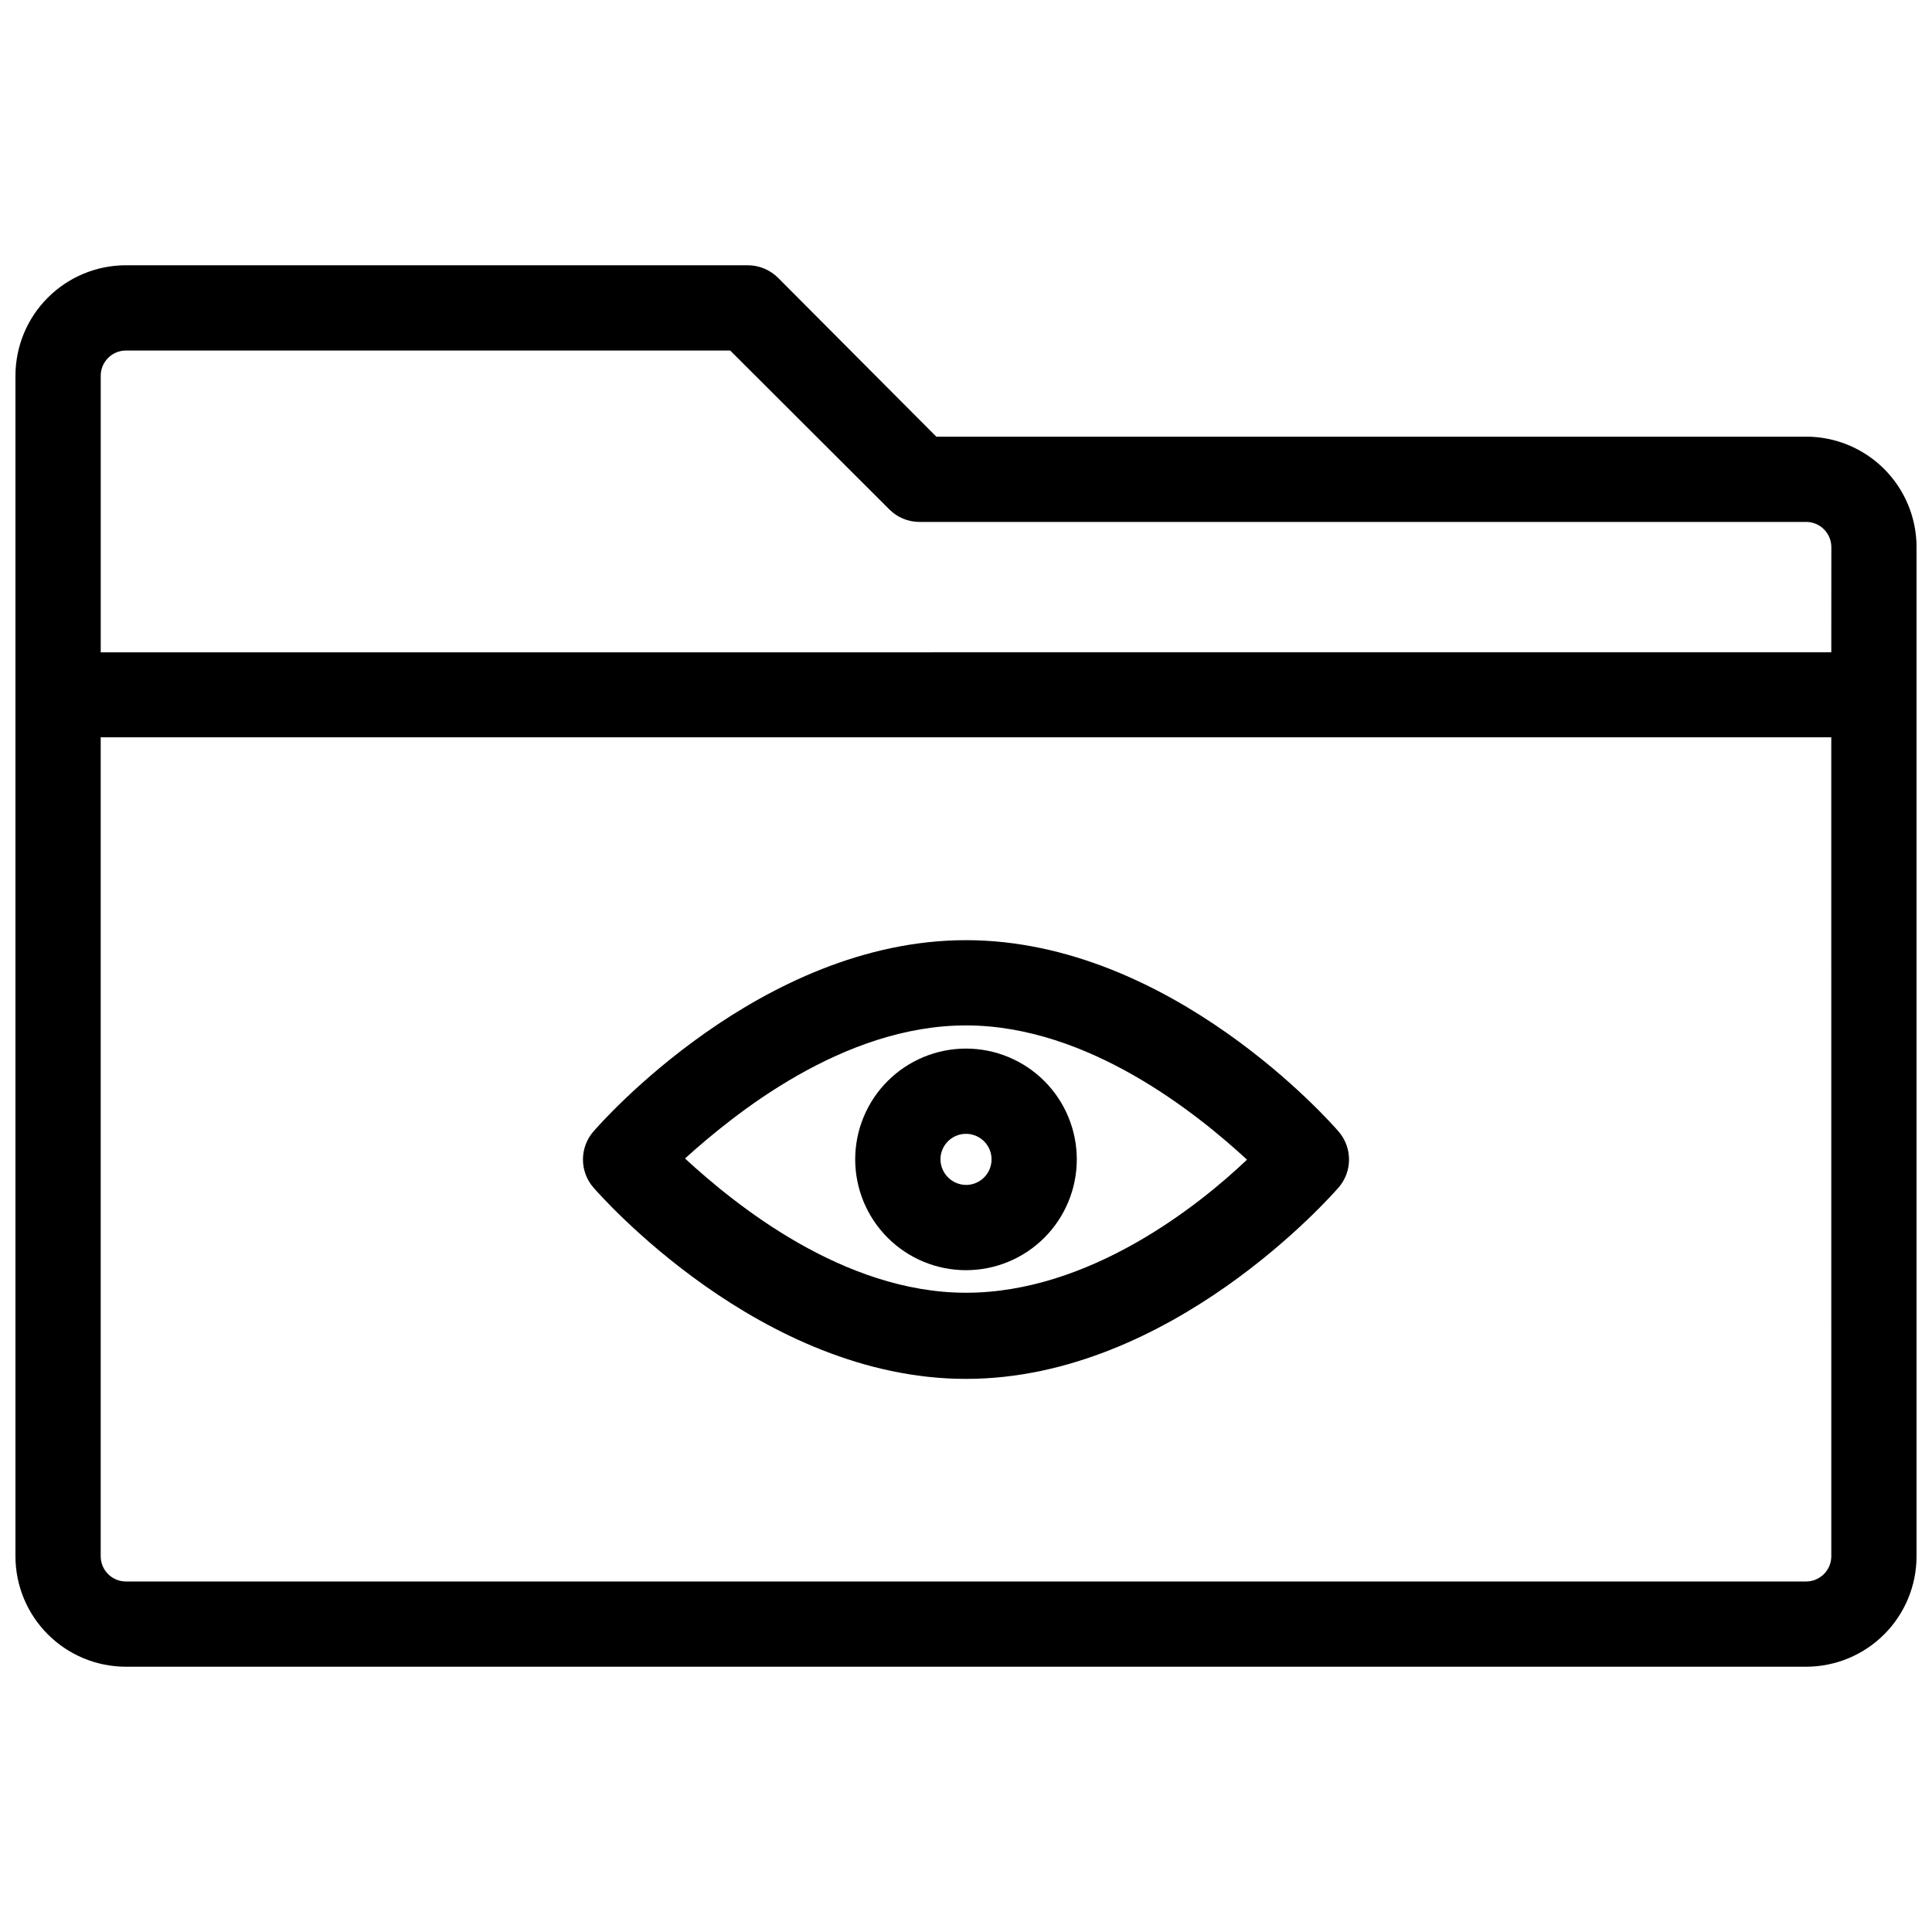 <?xml version="1.0" encoding="UTF-8"?>
<!-- The Best Svg Icon site in the world: iconSvg.co, Visit us! https://iconsvg.co -->
<svg width="800px" height="800px" version="1.1" viewBox="144 144 512 512" xmlns="http://www.w3.org/2000/svg">
 <defs>
  <clipPath id="a">
   <path d="m148.09 214h503.81v372h-503.81z"/>
  </clipPath>
 </defs>
 <path d="m400 509.42c54.395 0 96.984-48.727 98.793-50.773 3.617-4.238 3.617-10.48 0-14.719-1.812-2.125-44.398-50.773-98.793-50.773s-96.984 48.648-98.793 50.773h-0.004c-3.617 4.238-3.617 10.48 0 14.719 1.812 2.047 44.398 50.773 98.797 50.773zm0-93.676c32.512 0 61.48 23.617 74.469 35.582-12.91 12.281-41.801 35.266-74.469 35.266s-61.48-23.617-74.469-35.582c12.906-11.648 41.797-35.266 74.469-35.266z"/>
 <path d="m429.36 451.25c0-7.789-3.09-15.258-8.598-20.762-5.508-5.508-12.977-8.602-20.762-8.602-7.789 0-15.258 3.094-20.766 8.602-5.504 5.504-8.598 12.973-8.598 20.762 0 7.785 3.094 15.254 8.598 20.762 5.508 5.508 12.977 8.602 20.766 8.602 7.785 0 15.254-3.094 20.762-8.602 5.508-5.508 8.598-12.977 8.598-20.762zm-36.133 0h0.004c0-2.738 1.648-5.207 4.176-6.254 2.531-1.051 5.441-0.469 7.379 1.465 1.938 1.938 2.516 4.848 1.469 7.379s-3.516 4.18-6.254 4.18c-3.723-0.043-6.731-3.051-6.769-6.769z"/>
 <g clip-path="url(#a)">
  <path d="m622.7 259.72h-230.57l-41.957-42.113c-2.098-2.082-4.918-3.266-7.871-3.309h-165c-7.754 0.02-15.184 3.117-20.656 8.605-5.477 5.488-8.551 12.926-8.551 20.68v312.83c0 7.754 3.074 15.191 8.551 20.68 5.473 5.492 12.902 8.586 20.656 8.605h445.4c7.75-0.02 15.18-3.113 20.656-8.605 5.473-5.488 8.547-12.926 8.547-20.68v-267.65c-0.062-7.711-3.164-15.086-8.633-20.527-5.465-5.438-12.859-8.5-20.57-8.52zm6.613 296.7c0 3.668-2.949 6.648-6.613 6.691h-445.4c-3.668-0.043-6.613-3.023-6.613-6.691v-217.03h458.62zm0-239.55-458.62 0.004v-73.289c0-3.664 2.945-6.648 6.613-6.691h160.2l42.195 42.117-0.004-0.004c2.086 2.102 4.914 3.289 7.875 3.309h235.14c3.633 0.043 6.57 2.977 6.613 6.613z"/>
 </g>
</svg>